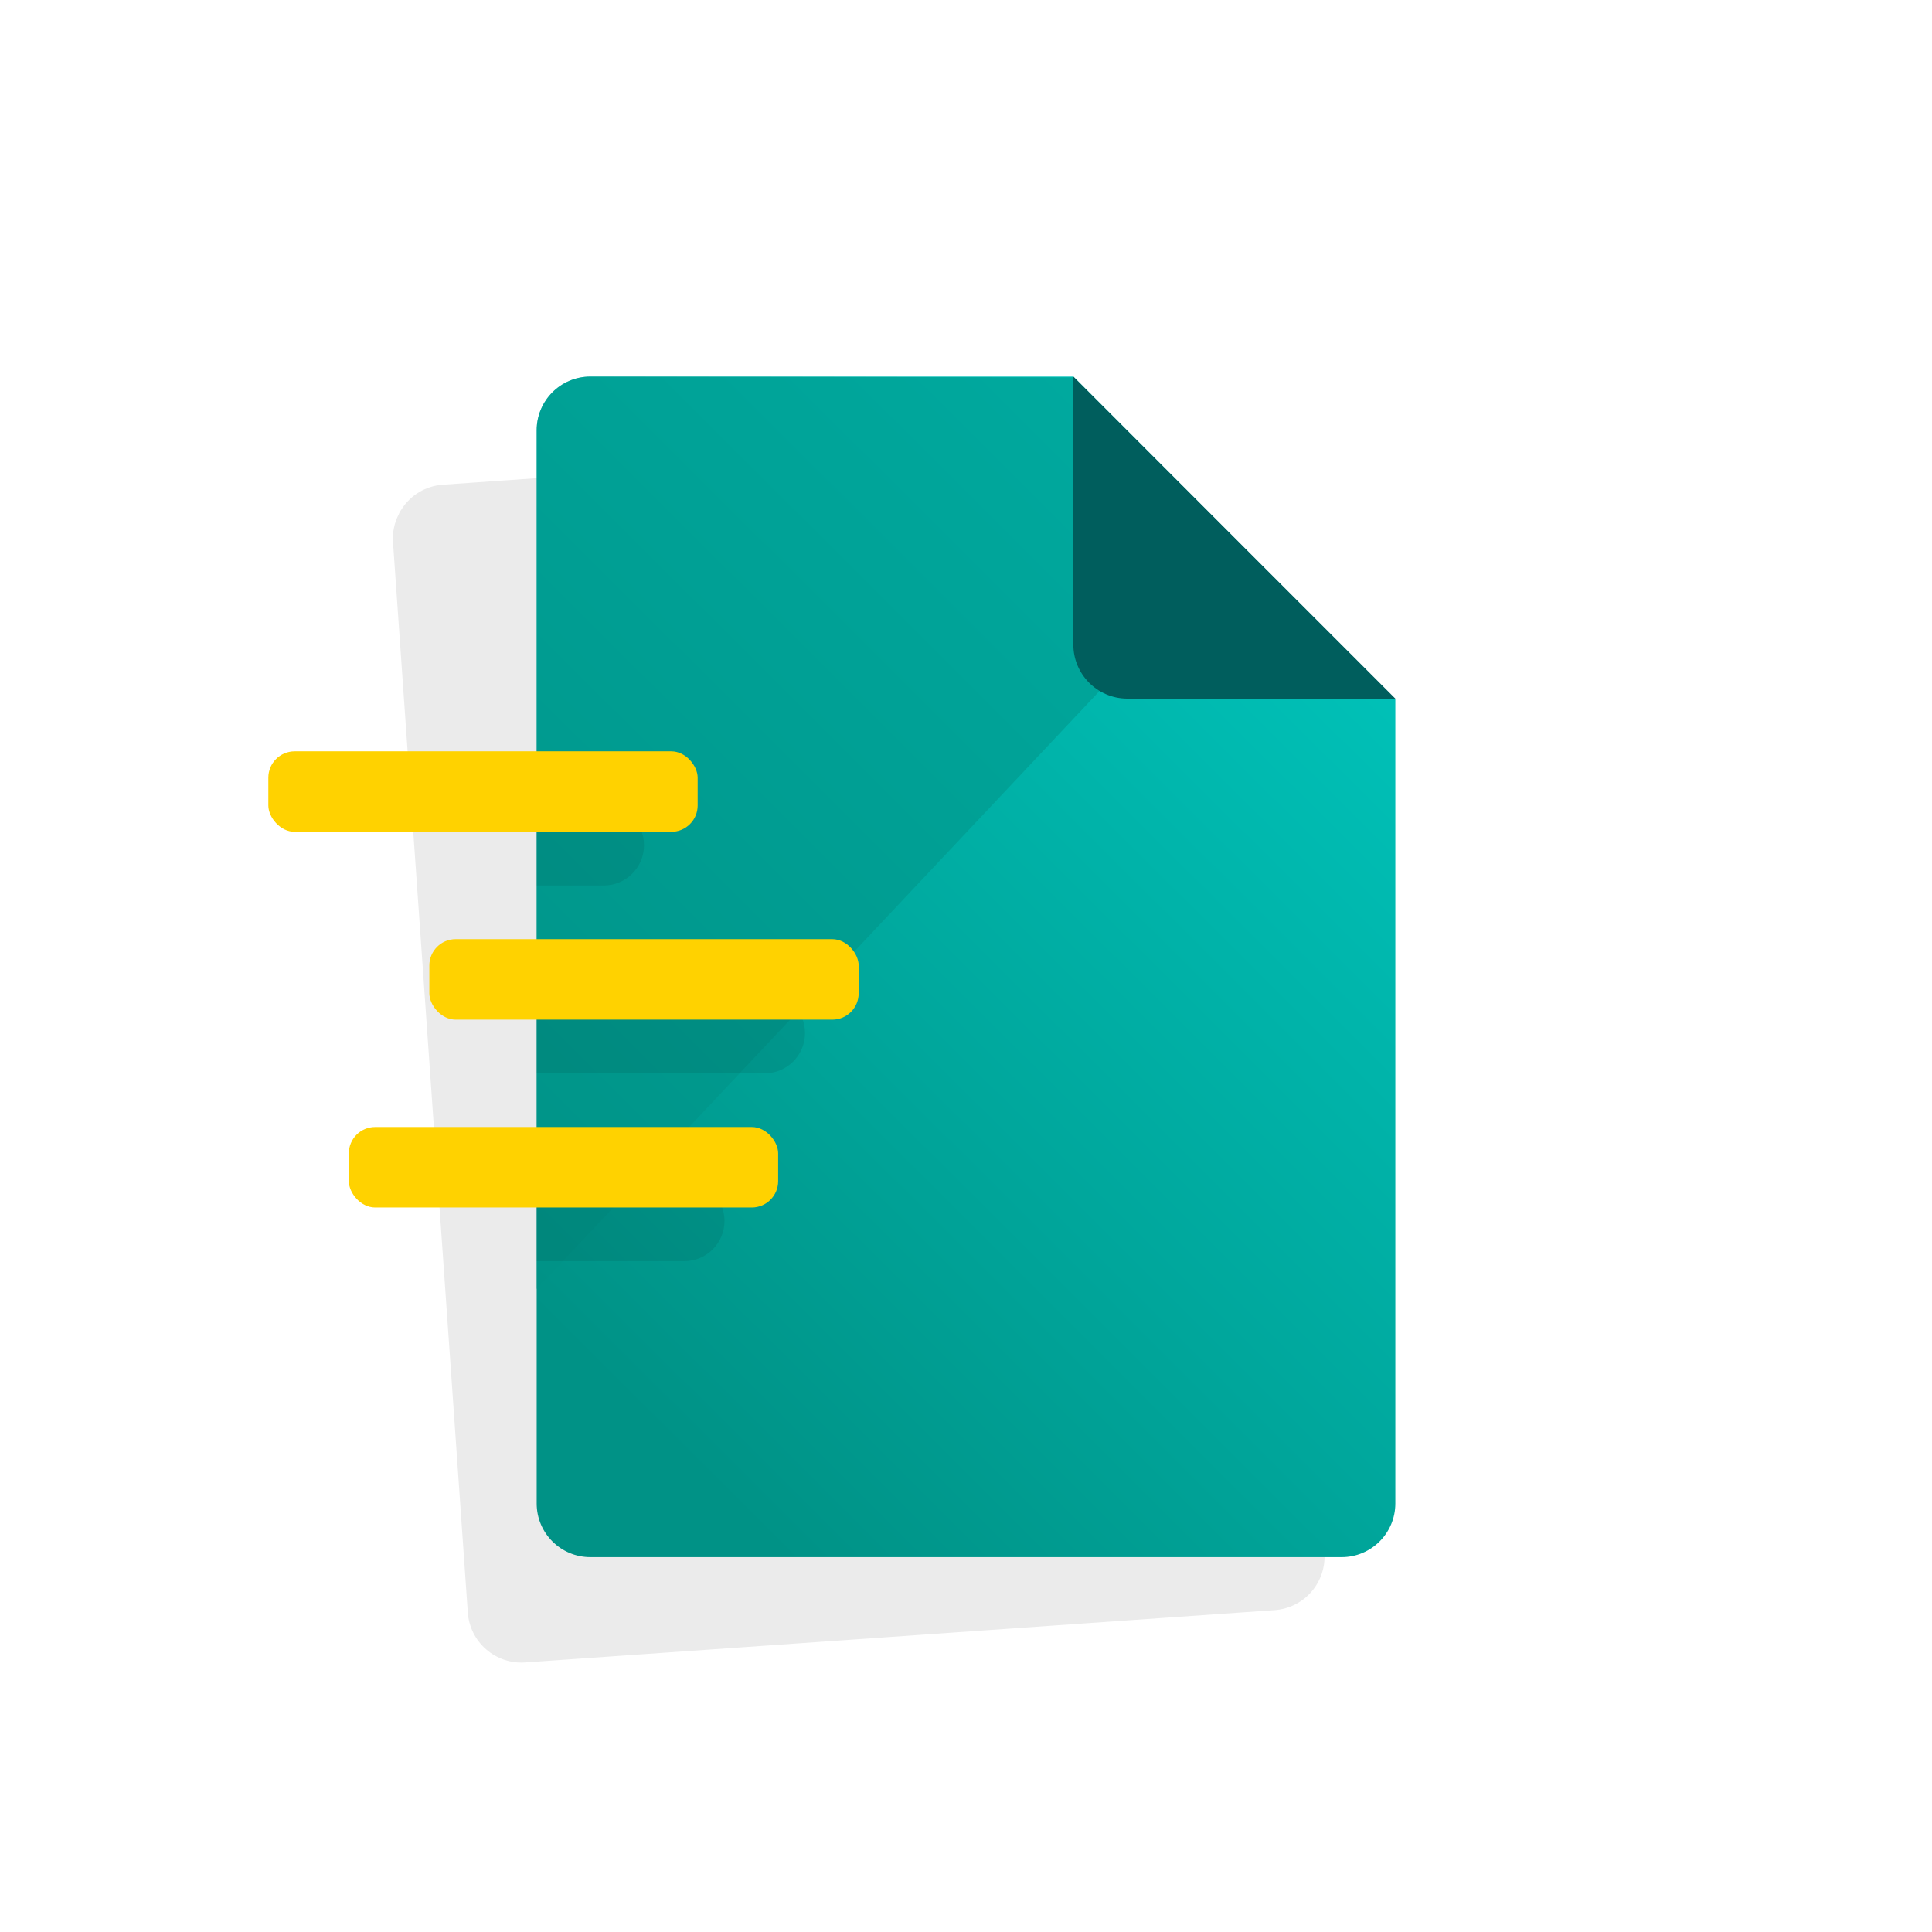 <?xml version="1.0" encoding="UTF-8"?>
<svg width="110px" height="110px" viewBox="0 0 110 110" version="1.1" xmlns="http://www.w3.org/2000/svg" xmlns:xlink="http://www.w3.org/1999/xlink">
    <!-- Generator: Sketch 58 (84663) - https://sketch.com -->
    <title>Icons / Product /pr-document-filesent</title>
    <desc>Created with Sketch.</desc>
    <defs>
        <linearGradient x1="83.904%" y1="3.384%" x2="18.707%" y2="93.02%" id="linearGradient-1">
            <stop stop-color="#00C5BC" offset="0%"></stop>
            <stop stop-color="#009286" offset="100%"></stop>
        </linearGradient>
    </defs>
    <g id="Icons-/-Product-/pr-document-filesent" stroke="none" stroke-width="1" fill="none" fill-rule="evenodd">
        <g id="pi_sendfile" transform="translate(15.278, 21.389)" fill-rule="nonzero">
            <path d="M56.923,21.303 L37.356,4.293 L9.931,6.21 L9.931,6.21 C8.965,6.277 8.09,6.802 7.576,7.622 C7.55,7.66 7.52,7.694 7.497,7.734 C7.474,7.773 7.448,7.844 7.422,7.899 C7.173,8.384 7.06,8.928 7.097,9.472 L7.097,9.472 L10.507,58.234 L11.357,70.42 C11.412,71.23 11.787,71.985 12.4,72.518 C13.013,73.052 13.812,73.319 14.622,73.262 L57.292,70.285 C58.102,70.229 58.857,69.853 59.389,69.24 C59.921,68.626 60.188,67.826 60.129,67.016 L56.927,21.346 L56.881,21.306 L56.923,21.303 Z" id="Path" fill="#000000" opacity="0.08"></path>
            <g id="icon-paper-marker" transform="translate(15.278, 0)">
                <path d="M3.056,0.053 C1.368,0.053 0,1.421 0,3.109 L0,64.213 C0,65.9 1.368,67.268 3.056,67.268 L45.833,67.268 C47.521,67.268 48.889,65.9 48.889,64.213 L48.889,18.431 L30.556,0.053 L3.056,0.053 Z" id="Path" fill="url(#linearGradient-1)"></path>
                <path d="M30.556,0.098 L3.056,0.053 C1.368,0.053 0,1.421 0,3.109 L0,51.998 L39.979,9.526 L30.556,0.098 Z" id="Path" fill-opacity="0.5" fill="#009286"></path>
                <path d="M30.556,0.053 L48.889,18.387 L33.611,18.387 C31.915,18.376 30.548,16.994 30.556,15.298 L30.556,0.053 Z" id="Rectangle-1" fill="#005E5D"></path>
            </g>
            <path d="M21.389,26.736 C21.389,28.002 20.363,29.028 19.097,29.028 L15.278,29.028 L15.278,24.444 L19.097,24.444 C20.363,24.444 21.389,25.47 21.389,26.736 Z" id="Path" fill="#000000" opacity="0.08"></path>
            <path d="M30.556,37.431 C30.556,38.696 29.53,39.722 28.264,39.722 L15.278,39.722 L15.278,35.139 L28.264,35.139 C29.53,35.139 30.556,36.165 30.556,37.431 Z" id="Path" fill="#000000" opacity="0.08"></path>
            <path d="M25.972,48.125 C25.972,49.391 24.946,50.417 23.681,50.417 L15.278,50.417 L15.278,45.833 L23.681,45.833 C24.946,45.833 25.972,46.859 25.972,48.125 Z" id="Path" fill="#000000" opacity="0.08"></path>
            <rect id="Rectangle" fill="#FFD200" x="0" y="21.389" width="24.444" height="4.583" rx="1.5"></rect>
            <rect id="Rectangle" fill="#FFD200" x="9.167" y="32.083" width="24.444" height="4.583" rx="1.5"></rect>
            <rect id="Rectangle" fill="#FFD200" x="4.583" y="42.778" width="24.444" height="4.583" rx="1.5"></rect>
        </g>
    </g>
</svg>
